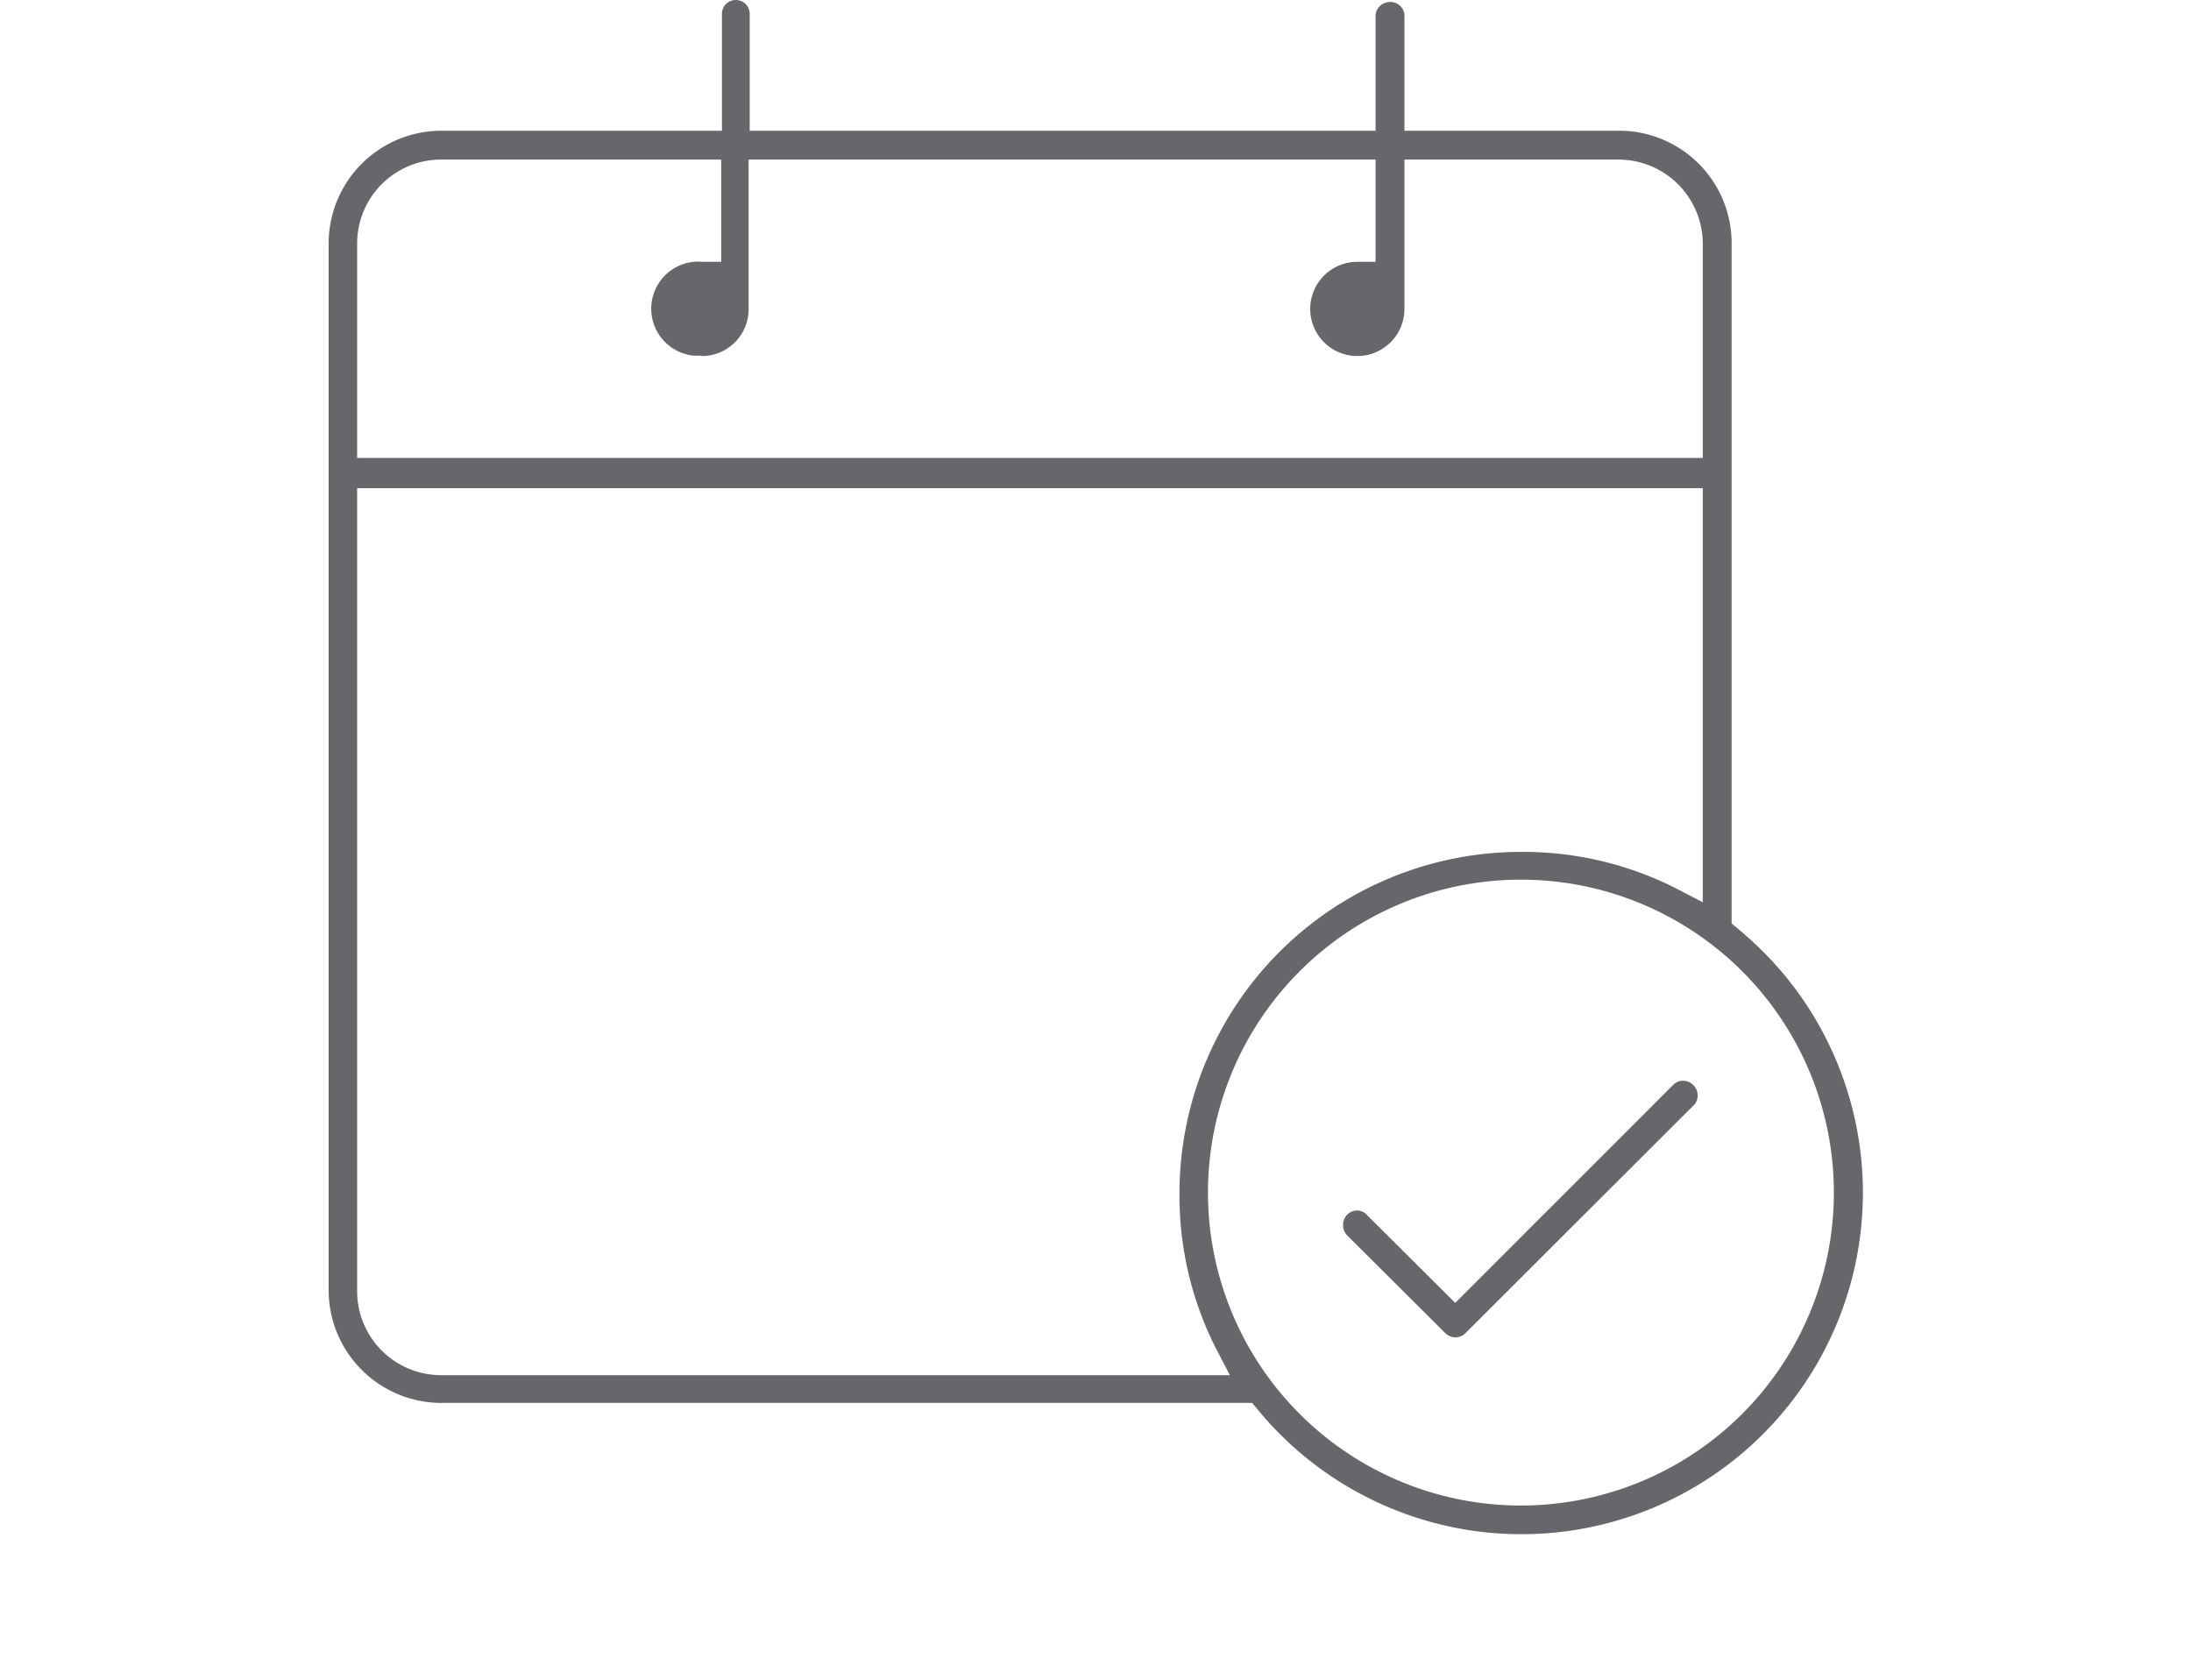 <svg id="レイヤー_1" data-name="レイヤー 1" xmlns="http://www.w3.org/2000/svg" viewBox="0 0 60 46"><defs><style>.cls-1{fill:#66666b;}</style></defs><title>icon-reserv</title><path class="cls-1" d="M9,6.66V35.34a3.09,3.09,0,0,0,3.08,3.08H34.29l.15.18A9.35,9.35,0,1,0,48.89,26.73a9.83,9.83,0,0,0-1.29-1.29l-.18-.15V6.66a3.08,3.08,0,0,0-3.08-3.08H38.46V.39A.39.39,0,0,0,38,.06a.4.4,0,0,0-.33.33V3.58H20.53V.39A.38.38,0,0,0,20.16,0h0a.38.38,0,0,0-.39.39V3.58H12.08A3.09,3.09,0,0,0,9,6.66Zm3.08,31a2.3,2.3,0,0,1-2.3-2.29v-22H46.63V24.71l-.73-.38a9.23,9.23,0,0,0-4.25-1,9.35,9.35,0,0,0-9.35,9.35,9.23,9.23,0,0,0,1,4.25l.38.73Zm38.14-5a8.57,8.57,0,1,1-8.57-8.57,8.57,8.57,0,0,1,8.57,8.57Zm-31-22.91A1.28,1.28,0,0,0,20.5,8.47h0V4.37H37.67v2.8h-.5a1.29,1.29,0,1,0,1.29,1.29h0V4.37h5.88a2.31,2.31,0,0,1,2.29,2.29v5.88H9.78V6.66a2.3,2.3,0,0,1,2.3-2.29h7.67v2.8h-.5A1.29,1.29,0,1,0,19,9.74h.2Z"/><path class="cls-1" d="M39.58,36.51a.39.39,0,0,0,.55,0l6.28-6.27a.4.4,0,0,0-.08-.56.39.39,0,0,0-.48,0l-6,6-2.42-2.41a.36.36,0,0,0-.27-.12.39.39,0,0,0-.38.41.4.4,0,0,0,.1.26Z"/></svg>